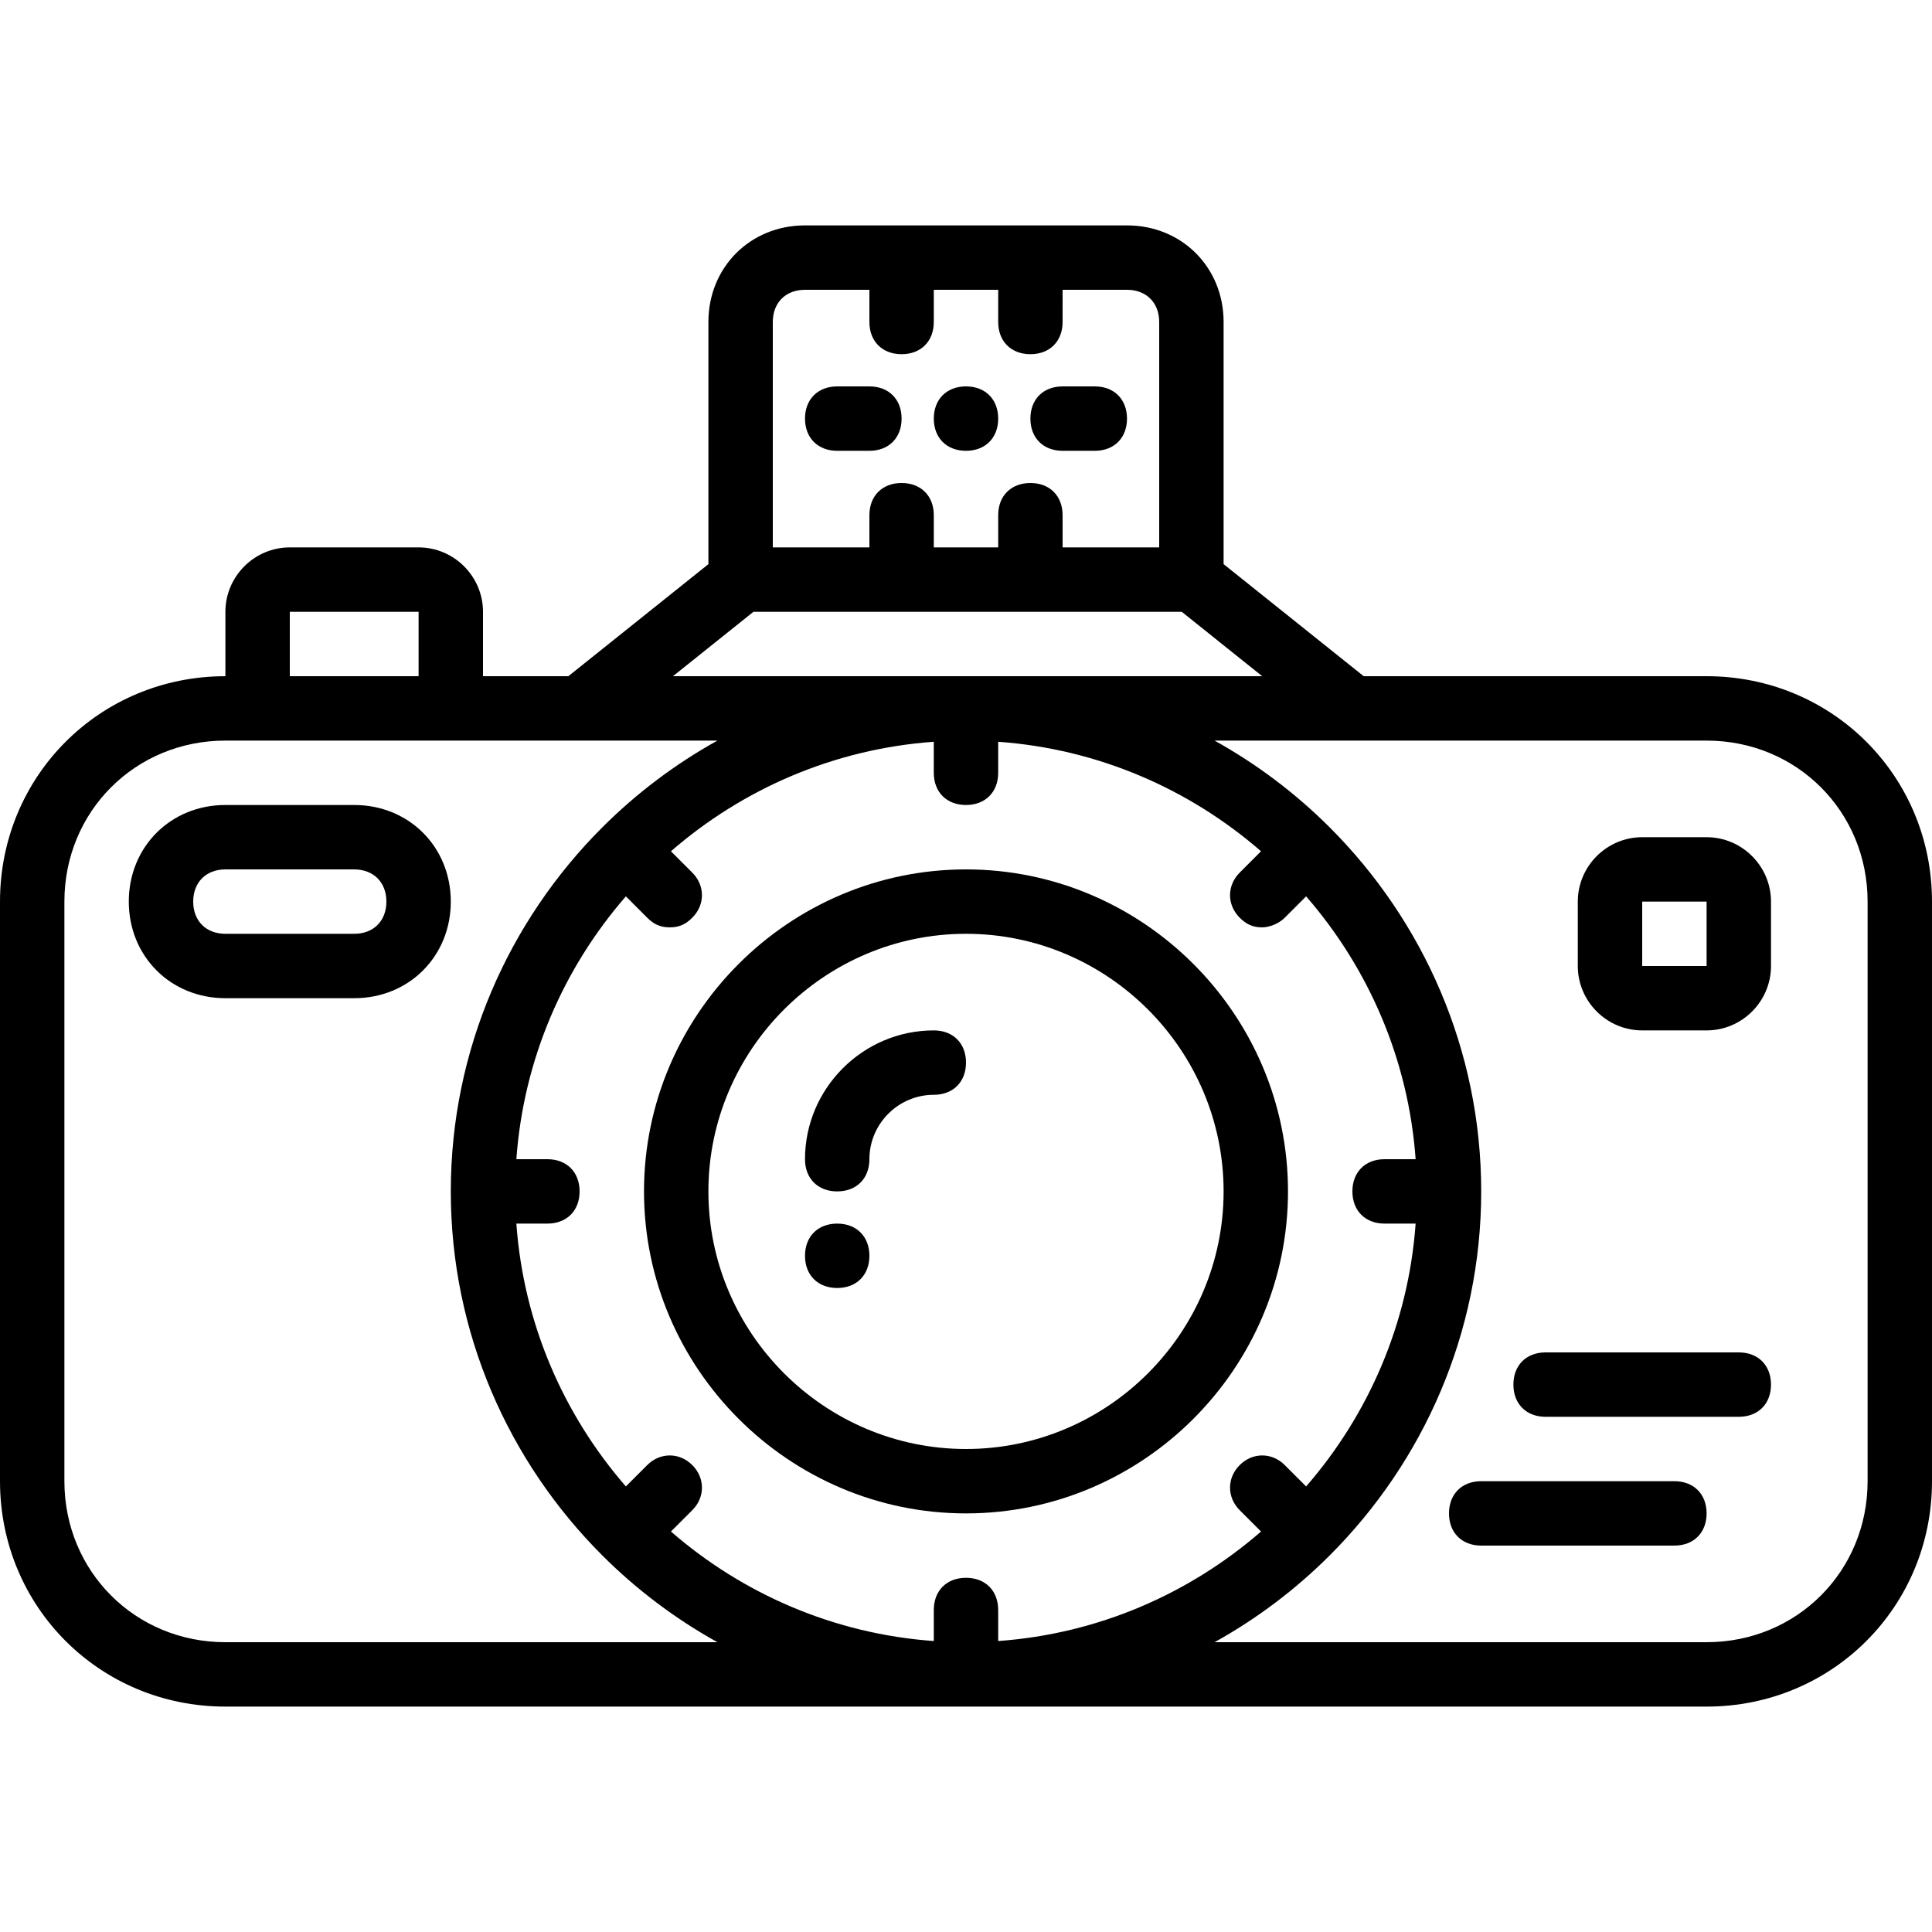<?xml version="1.0" encoding="iso-8859-1"?>
<!-- Uploaded to: SVG Repo, www.svgrepo.com, Generator: SVG Repo Mixer Tools -->
<svg fill="#000000" height="800px" width="800px" version="1.1" id="Layer_1" xmlns="http://www.w3.org/2000/svg" xmlns:xlink="http://www.w3.org/1999/xlink" 
	 viewBox="0 0 512 512" xml:space="preserve">
<g transform="translate(1 1)">
	<g>
		<g>
			<path d="M220.867,323.267c-5.12,0-8.533,3.413-8.533,8.533s3.413,8.533,8.533,8.533s8.533-3.413,8.533-8.533
				S225.987,323.267,220.867,323.267z"/>
			<path d="M255,118.467c5.12,0,8.533-3.413,8.533-8.533S260.12,101.4,255,101.4s-8.533,3.413-8.533,8.533
				S249.88,118.467,255,118.467z"/>
			<path d="M246.467,272.067c-18.773,0-34.133,15.36-34.133,34.133c0,5.12,3.413,8.533,8.533,8.533s8.533-3.413,8.533-8.533
				c0-9.387,7.68-17.067,17.067-17.067c5.12,0,8.533-3.413,8.533-8.533C255,275.48,251.587,272.067,246.467,272.067z"/>
			<path d="M255,229.4c-46.933,0-85.333,38.4-85.333,85.333s38.4,85.333,85.333,85.333s85.333-38.4,85.333-85.333
				S301.933,229.4,255,229.4z M255,383c-37.547,0-68.267-30.72-68.267-68.267s30.72-68.267,68.267-68.267
				c37.547,0,68.267,30.72,68.267,68.267S292.547,383,255,383z"/>
			<path d="M451.267,178.2h-90.88l-37.12-29.696V84.333c0-14.507-11.093-25.6-25.6-25.6h-85.333c-14.507,0-25.6,11.093-25.6,25.6
				v64.171l-37.12,29.696H127v-17.067c0-9.387-7.68-17.067-17.067-17.067H75.8c-9.387,0-17.067,7.68-17.067,17.067V178.2
				C25.453,178.2-1,204.653-1,237.933v153.6c0,33.28,26.453,59.733,59.733,59.733h392.533c33.28,0,59.733-26.453,59.733-59.733
				v-153.6C511,204.653,484.547,178.2,451.267,178.2z M203.8,84.333c0-5.12,3.413-8.533,8.533-8.533H229.4v8.533
				c0,5.12,3.413,8.533,8.533,8.533s8.533-3.413,8.533-8.533V75.8h17.067v8.533c0,5.12,3.413,8.533,8.533,8.533
				c5.12,0,8.533-3.413,8.533-8.533V75.8h17.067c5.12,0,8.533,3.413,8.533,8.533v59.733h-25.6v-8.533
				c0-5.12-3.413-8.533-8.533-8.533c-5.12,0-8.533,3.413-8.533,8.533v8.533h-17.067v-8.533c0-5.12-3.413-8.533-8.533-8.533
				s-8.533,3.413-8.533,8.533v8.533h-25.6V84.333z M198.68,161.133h113.493l21.333,17.067h-156.16L198.68,161.133z M327.533,242.2
				c1.707,1.707,3.413,2.56,5.973,2.56c1.707,0,4.267-0.853,5.973-2.56l5.657-5.657c16.493,18.974,27.126,43.156,29.02,69.657
				h-8.223c-5.12,0-8.533,3.413-8.533,8.533s3.413,8.533,8.533,8.533h8.223c-1.894,26.501-12.526,50.683-29.02,69.657l-5.657-5.657
				c-3.413-3.413-8.533-3.413-11.947,0c-3.413,3.413-3.413,8.533,0,11.947l5.657,5.657c-18.974,16.493-43.156,27.126-69.657,29.02
				v-8.223c0-5.12-3.413-8.533-8.533-8.533s-8.533,3.413-8.533,8.533v8.223c-26.501-1.894-50.683-12.526-69.657-29.02l5.657-5.657
				c3.413-3.413,3.413-8.533,0-11.947c-3.413-3.413-8.533-3.413-11.947,0l-5.657,5.657c-16.493-18.974-27.126-43.156-29.02-69.657
				h8.223c5.12,0,8.533-3.413,8.533-8.533s-3.413-8.533-8.533-8.533h-8.223c1.894-26.501,12.526-50.683,29.02-69.657l5.657,5.657
				c1.707,1.707,3.413,2.56,5.973,2.56s4.267-0.853,5.973-2.56c3.413-3.413,3.413-8.533,0-11.947l-5.657-5.657
				c18.974-16.493,43.156-27.126,69.657-29.02v8.223c0,5.12,3.413,8.533,8.533,8.533s8.533-3.413,8.533-8.533v-8.223
				c26.501,1.894,50.683,12.526,69.657,29.02l-5.657,5.657C324.12,233.667,324.12,238.787,327.533,242.2z M75.8,161.133h34.133
				V178.2H75.8V161.133z M58.733,434.2c-23.893,0-42.667-18.773-42.667-42.667v-153.6c0-23.893,18.773-42.667,42.667-42.667h8.533
				h51.2H152.6h36.522c-11.237,6.239-21.519,14.01-30.547,23.038c-0.001,0.001-0.001,0.001-0.002,0.002s-0.001,0.001-0.002,0.002
				c-24.746,24.747-40.105,58.879-40.105,96.425c0,37.546,15.36,71.679,40.106,96.426c0,0,0.001,0.001,0.001,0.001
				c0,0,0.001,0.001,0.001,0.001c9.028,9.028,19.311,16.799,30.547,23.039H58.733z M493.933,391.533
				c0,23.893-18.773,42.667-42.667,42.667H320.878c11.237-6.239,21.519-14.011,30.547-23.039c0,0,0.001-0.001,0.001-0.001
				c0,0,0.001-0.001,0.001-0.001c24.746-24.747,40.106-58.88,40.106-96.426c0-37.546-15.359-71.678-40.105-96.425
				c-0.001-0.001-0.001-0.001-0.002-0.002s-0.001-0.001-0.002-0.002c-9.028-9.028-19.31-16.799-30.547-23.038H357.4h93.867
				c23.893,0,42.667,18.773,42.667,42.667V391.533z"/>
			<path d="M229.4,118.467c5.12,0,8.533-3.413,8.533-8.533s-3.413-8.533-8.533-8.533h-8.533c-5.12,0-8.533,3.413-8.533,8.533
				s3.413,8.533,8.533,8.533H229.4z"/>
			<path d="M280.6,118.467h8.533c5.12,0,8.533-3.413,8.533-8.533s-3.413-8.533-8.533-8.533H280.6c-5.12,0-8.533,3.413-8.533,8.533
				S275.48,118.467,280.6,118.467z"/>
			<path d="M92.867,212.333H58.733c-14.507,0-25.6,11.093-25.6,25.6c0,14.507,11.093,25.6,25.6,25.6h34.133
				c14.507,0,25.6-11.093,25.6-25.6C118.467,223.427,107.373,212.333,92.867,212.333z M92.867,246.467H58.733
				c-5.12,0-8.533-3.413-8.533-8.533s3.413-8.533,8.533-8.533h34.133c5.12,0,8.533,3.413,8.533,8.533S97.987,246.467,92.867,246.467
				z"/>
			<path d="M451.267,220.867H434.2c-9.387,0-17.067,7.68-17.067,17.067V255c0,9.387,7.68,17.067,17.067,17.067h17.067
				c9.387,0,17.067-7.68,17.067-17.067v-17.067C468.333,228.547,460.653,220.867,451.267,220.867z M451.267,255H434.2v-17.067
				h17.067V255z"/>
			<path d="M459.8,357.4h-51.2c-5.12,0-8.533,3.413-8.533,8.533s3.413,8.533,8.533,8.533h51.2c5.12,0,8.533-3.413,8.533-8.533
				S464.92,357.4,459.8,357.4z"/>
			<path d="M442.733,391.533h-51.2c-5.12,0-8.533,3.413-8.533,8.533c0,5.12,3.413,8.533,8.533,8.533h51.2
				c5.12,0,8.533-3.413,8.533-8.533C451.267,394.947,447.853,391.533,442.733,391.533z"/>
		</g>
	</g>
</g>
</svg>